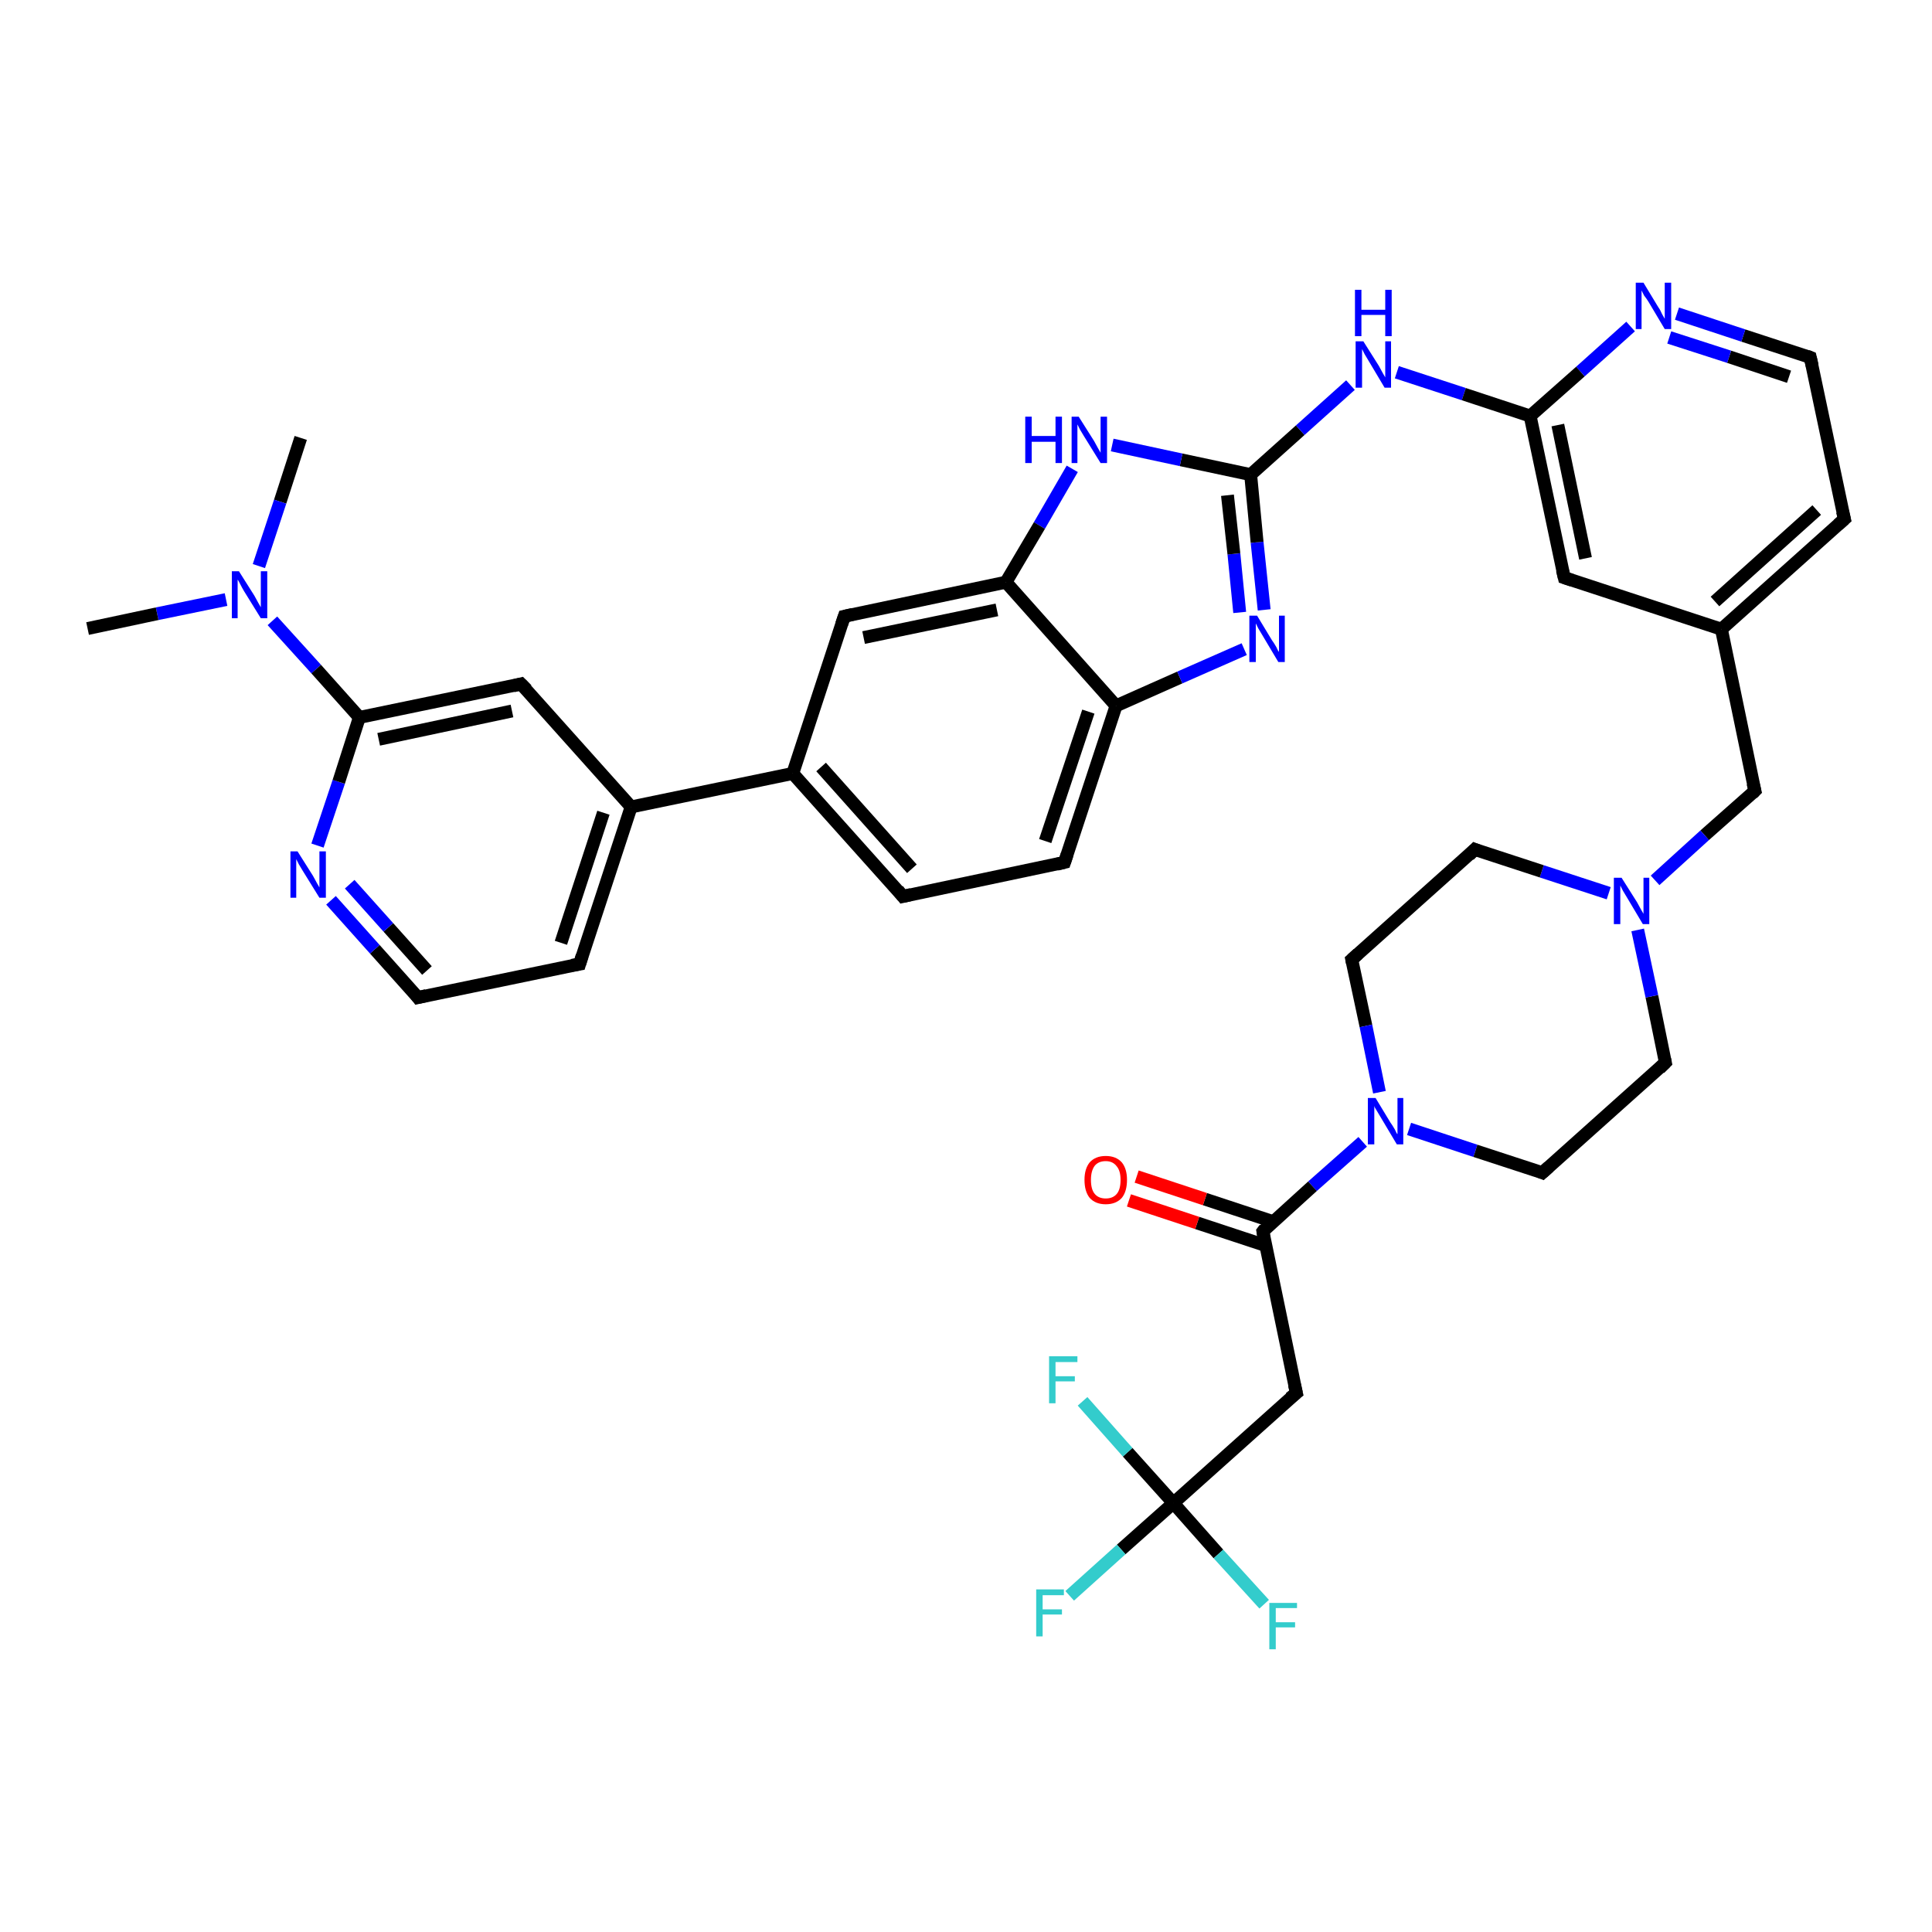 <?xml version='1.0' encoding='iso-8859-1'?>
<svg version='1.1' baseProfile='full'
              xmlns='http://www.w3.org/2000/svg'
                      xmlns:rdkit='http://www.rdkit.org/xml'
                      xmlns:xlink='http://www.w3.org/1999/xlink'
                  xml:space='preserve'
width='300px' height='300px' viewBox='0 0 300 300'>
<!-- END OF HEADER -->
<rect style='opacity:1.0;fill:#FFFFFF;stroke:none' width='300.0' height='300.0' x='0.0' y='0.0'> </rect>
<path class='bond-0 atom-0 atom-1' d='M 46.7,68.0 L 43.5,77.9' style='fill:none;fill-rule:evenodd;stroke:#000000;stroke-width:2.0px;stroke-linecap:butt;stroke-linejoin:miter;stroke-opacity:1' />
<path class='bond-0 atom-0 atom-1' d='M 43.5,77.9 L 40.2,87.9' style='fill:none;fill-rule:evenodd;stroke:#0000FF;stroke-width:2.0px;stroke-linecap:butt;stroke-linejoin:miter;stroke-opacity:1' />
<path class='bond-1 atom-1 atom-2' d='M 35.1,93.1 L 24.4,95.3' style='fill:none;fill-rule:evenodd;stroke:#0000FF;stroke-width:2.0px;stroke-linecap:butt;stroke-linejoin:miter;stroke-opacity:1' />
<path class='bond-1 atom-1 atom-2' d='M 24.4,95.3 L 13.6,97.6' style='fill:none;fill-rule:evenodd;stroke:#000000;stroke-width:2.0px;stroke-linecap:butt;stroke-linejoin:miter;stroke-opacity:1' />
<path class='bond-2 atom-1 atom-3' d='M 42.3,96.4 L 49.1,103.9' style='fill:none;fill-rule:evenodd;stroke:#0000FF;stroke-width:2.0px;stroke-linecap:butt;stroke-linejoin:miter;stroke-opacity:1' />
<path class='bond-2 atom-1 atom-3' d='M 49.1,103.9 L 55.8,111.4' style='fill:none;fill-rule:evenodd;stroke:#000000;stroke-width:2.0px;stroke-linecap:butt;stroke-linejoin:miter;stroke-opacity:1' />
<path class='bond-3 atom-3 atom-4' d='M 55.8,111.4 L 80.9,106.2' style='fill:none;fill-rule:evenodd;stroke:#000000;stroke-width:2.0px;stroke-linecap:butt;stroke-linejoin:miter;stroke-opacity:1' />
<path class='bond-3 atom-3 atom-4' d='M 58.8,114.8 L 79.5,110.4' style='fill:none;fill-rule:evenodd;stroke:#000000;stroke-width:2.0px;stroke-linecap:butt;stroke-linejoin:miter;stroke-opacity:1' />
<path class='bond-4 atom-4 atom-5' d='M 80.9,106.2 L 98.0,125.3' style='fill:none;fill-rule:evenodd;stroke:#000000;stroke-width:2.0px;stroke-linecap:butt;stroke-linejoin:miter;stroke-opacity:1' />
<path class='bond-5 atom-5 atom-6' d='M 98.0,125.3 L 90.0,149.7' style='fill:none;fill-rule:evenodd;stroke:#000000;stroke-width:2.0px;stroke-linecap:butt;stroke-linejoin:miter;stroke-opacity:1' />
<path class='bond-5 atom-5 atom-6' d='M 93.7,126.2 L 87.1,146.4' style='fill:none;fill-rule:evenodd;stroke:#000000;stroke-width:2.0px;stroke-linecap:butt;stroke-linejoin:miter;stroke-opacity:1' />
<path class='bond-6 atom-6 atom-7' d='M 90.0,149.7 L 64.9,154.9' style='fill:none;fill-rule:evenodd;stroke:#000000;stroke-width:2.0px;stroke-linecap:butt;stroke-linejoin:miter;stroke-opacity:1' />
<path class='bond-7 atom-7 atom-8' d='M 64.9,154.9 L 58.2,147.4' style='fill:none;fill-rule:evenodd;stroke:#000000;stroke-width:2.0px;stroke-linecap:butt;stroke-linejoin:miter;stroke-opacity:1' />
<path class='bond-7 atom-7 atom-8' d='M 58.2,147.4 L 51.4,139.8' style='fill:none;fill-rule:evenodd;stroke:#0000FF;stroke-width:2.0px;stroke-linecap:butt;stroke-linejoin:miter;stroke-opacity:1' />
<path class='bond-7 atom-7 atom-8' d='M 66.3,150.7 L 60.3,144.0' style='fill:none;fill-rule:evenodd;stroke:#000000;stroke-width:2.0px;stroke-linecap:butt;stroke-linejoin:miter;stroke-opacity:1' />
<path class='bond-7 atom-7 atom-8' d='M 60.3,144.0 L 54.3,137.3' style='fill:none;fill-rule:evenodd;stroke:#0000FF;stroke-width:2.0px;stroke-linecap:butt;stroke-linejoin:miter;stroke-opacity:1' />
<path class='bond-8 atom-5 atom-9' d='M 98.0,125.3 L 123.1,120.1' style='fill:none;fill-rule:evenodd;stroke:#000000;stroke-width:2.0px;stroke-linecap:butt;stroke-linejoin:miter;stroke-opacity:1' />
<path class='bond-9 atom-9 atom-10' d='M 123.1,120.1 L 140.2,139.2' style='fill:none;fill-rule:evenodd;stroke:#000000;stroke-width:2.0px;stroke-linecap:butt;stroke-linejoin:miter;stroke-opacity:1' />
<path class='bond-9 atom-9 atom-10' d='M 127.5,119.1 L 141.6,134.9' style='fill:none;fill-rule:evenodd;stroke:#000000;stroke-width:2.0px;stroke-linecap:butt;stroke-linejoin:miter;stroke-opacity:1' />
<path class='bond-10 atom-10 atom-11' d='M 140.2,139.2 L 165.3,133.9' style='fill:none;fill-rule:evenodd;stroke:#000000;stroke-width:2.0px;stroke-linecap:butt;stroke-linejoin:miter;stroke-opacity:1' />
<path class='bond-11 atom-11 atom-12' d='M 165.3,133.9 L 173.3,109.6' style='fill:none;fill-rule:evenodd;stroke:#000000;stroke-width:2.0px;stroke-linecap:butt;stroke-linejoin:miter;stroke-opacity:1' />
<path class='bond-11 atom-11 atom-12' d='M 162.3,130.6 L 169.0,110.5' style='fill:none;fill-rule:evenodd;stroke:#000000;stroke-width:2.0px;stroke-linecap:butt;stroke-linejoin:miter;stroke-opacity:1' />
<path class='bond-12 atom-12 atom-13' d='M 173.3,109.6 L 183.2,105.2' style='fill:none;fill-rule:evenodd;stroke:#000000;stroke-width:2.0px;stroke-linecap:butt;stroke-linejoin:miter;stroke-opacity:1' />
<path class='bond-12 atom-12 atom-13' d='M 183.2,105.2 L 193.2,100.8' style='fill:none;fill-rule:evenodd;stroke:#0000FF;stroke-width:2.0px;stroke-linecap:butt;stroke-linejoin:miter;stroke-opacity:1' />
<path class='bond-13 atom-13 atom-14' d='M 196.3,94.7 L 195.2,84.2' style='fill:none;fill-rule:evenodd;stroke:#0000FF;stroke-width:2.0px;stroke-linecap:butt;stroke-linejoin:miter;stroke-opacity:1' />
<path class='bond-13 atom-13 atom-14' d='M 195.2,84.2 L 194.2,73.7' style='fill:none;fill-rule:evenodd;stroke:#000000;stroke-width:2.0px;stroke-linecap:butt;stroke-linejoin:miter;stroke-opacity:1' />
<path class='bond-13 atom-13 atom-14' d='M 192.5,95.1 L 191.6,86.0' style='fill:none;fill-rule:evenodd;stroke:#0000FF;stroke-width:2.0px;stroke-linecap:butt;stroke-linejoin:miter;stroke-opacity:1' />
<path class='bond-13 atom-13 atom-14' d='M 191.6,86.0 L 190.6,76.9' style='fill:none;fill-rule:evenodd;stroke:#000000;stroke-width:2.0px;stroke-linecap:butt;stroke-linejoin:miter;stroke-opacity:1' />
<path class='bond-14 atom-14 atom-15' d='M 194.2,73.7 L 201.9,66.8' style='fill:none;fill-rule:evenodd;stroke:#000000;stroke-width:2.0px;stroke-linecap:butt;stroke-linejoin:miter;stroke-opacity:1' />
<path class='bond-14 atom-14 atom-15' d='M 201.9,66.8 L 209.7,59.8' style='fill:none;fill-rule:evenodd;stroke:#0000FF;stroke-width:2.0px;stroke-linecap:butt;stroke-linejoin:miter;stroke-opacity:1' />
<path class='bond-15 atom-15 atom-16' d='M 216.9,57.8 L 227.3,61.2' style='fill:none;fill-rule:evenodd;stroke:#0000FF;stroke-width:2.0px;stroke-linecap:butt;stroke-linejoin:miter;stroke-opacity:1' />
<path class='bond-15 atom-15 atom-16' d='M 227.3,61.2 L 237.6,64.6' style='fill:none;fill-rule:evenodd;stroke:#000000;stroke-width:2.0px;stroke-linecap:butt;stroke-linejoin:miter;stroke-opacity:1' />
<path class='bond-16 atom-16 atom-17' d='M 237.6,64.6 L 242.9,89.7' style='fill:none;fill-rule:evenodd;stroke:#000000;stroke-width:2.0px;stroke-linecap:butt;stroke-linejoin:miter;stroke-opacity:1' />
<path class='bond-16 atom-16 atom-17' d='M 241.9,66.0 L 246.2,86.7' style='fill:none;fill-rule:evenodd;stroke:#000000;stroke-width:2.0px;stroke-linecap:butt;stroke-linejoin:miter;stroke-opacity:1' />
<path class='bond-17 atom-17 atom-18' d='M 242.9,89.7 L 267.3,97.7' style='fill:none;fill-rule:evenodd;stroke:#000000;stroke-width:2.0px;stroke-linecap:butt;stroke-linejoin:miter;stroke-opacity:1' />
<path class='bond-18 atom-18 atom-19' d='M 267.3,97.7 L 272.5,122.8' style='fill:none;fill-rule:evenodd;stroke:#000000;stroke-width:2.0px;stroke-linecap:butt;stroke-linejoin:miter;stroke-opacity:1' />
<path class='bond-19 atom-19 atom-20' d='M 272.5,122.8 L 264.7,129.7' style='fill:none;fill-rule:evenodd;stroke:#000000;stroke-width:2.0px;stroke-linecap:butt;stroke-linejoin:miter;stroke-opacity:1' />
<path class='bond-19 atom-19 atom-20' d='M 264.7,129.7 L 257.0,136.7' style='fill:none;fill-rule:evenodd;stroke:#0000FF;stroke-width:2.0px;stroke-linecap:butt;stroke-linejoin:miter;stroke-opacity:1' />
<path class='bond-20 atom-20 atom-21' d='M 249.8,138.7 L 239.4,135.3' style='fill:none;fill-rule:evenodd;stroke:#0000FF;stroke-width:2.0px;stroke-linecap:butt;stroke-linejoin:miter;stroke-opacity:1' />
<path class='bond-20 atom-20 atom-21' d='M 239.4,135.3 L 229.0,131.9' style='fill:none;fill-rule:evenodd;stroke:#000000;stroke-width:2.0px;stroke-linecap:butt;stroke-linejoin:miter;stroke-opacity:1' />
<path class='bond-21 atom-21 atom-22' d='M 229.0,131.9 L 209.9,149.0' style='fill:none;fill-rule:evenodd;stroke:#000000;stroke-width:2.0px;stroke-linecap:butt;stroke-linejoin:miter;stroke-opacity:1' />
<path class='bond-22 atom-22 atom-23' d='M 209.9,149.0 L 212.1,159.3' style='fill:none;fill-rule:evenodd;stroke:#000000;stroke-width:2.0px;stroke-linecap:butt;stroke-linejoin:miter;stroke-opacity:1' />
<path class='bond-22 atom-22 atom-23' d='M 212.1,159.3 L 214.2,169.6' style='fill:none;fill-rule:evenodd;stroke:#0000FF;stroke-width:2.0px;stroke-linecap:butt;stroke-linejoin:miter;stroke-opacity:1' />
<path class='bond-23 atom-23 atom-24' d='M 218.8,175.3 L 229.1,178.7' style='fill:none;fill-rule:evenodd;stroke:#0000FF;stroke-width:2.0px;stroke-linecap:butt;stroke-linejoin:miter;stroke-opacity:1' />
<path class='bond-23 atom-23 atom-24' d='M 229.1,178.7 L 239.5,182.1' style='fill:none;fill-rule:evenodd;stroke:#000000;stroke-width:2.0px;stroke-linecap:butt;stroke-linejoin:miter;stroke-opacity:1' />
<path class='bond-24 atom-24 atom-25' d='M 239.5,182.1 L 258.6,165.0' style='fill:none;fill-rule:evenodd;stroke:#000000;stroke-width:2.0px;stroke-linecap:butt;stroke-linejoin:miter;stroke-opacity:1' />
<path class='bond-25 atom-23 atom-26' d='M 211.6,177.3 L 203.8,184.2' style='fill:none;fill-rule:evenodd;stroke:#0000FF;stroke-width:2.0px;stroke-linecap:butt;stroke-linejoin:miter;stroke-opacity:1' />
<path class='bond-25 atom-23 atom-26' d='M 203.8,184.2 L 196.1,191.2' style='fill:none;fill-rule:evenodd;stroke:#000000;stroke-width:2.0px;stroke-linecap:butt;stroke-linejoin:miter;stroke-opacity:1' />
<path class='bond-26 atom-26 atom-27' d='M 197.7,189.7 L 187.1,186.2' style='fill:none;fill-rule:evenodd;stroke:#000000;stroke-width:2.0px;stroke-linecap:butt;stroke-linejoin:miter;stroke-opacity:1' />
<path class='bond-26 atom-26 atom-27' d='M 187.1,186.2 L 176.5,182.7' style='fill:none;fill-rule:evenodd;stroke:#FF0000;stroke-width:2.0px;stroke-linecap:butt;stroke-linejoin:miter;stroke-opacity:1' />
<path class='bond-26 atom-26 atom-27' d='M 196.5,193.4 L 185.9,189.9' style='fill:none;fill-rule:evenodd;stroke:#000000;stroke-width:2.0px;stroke-linecap:butt;stroke-linejoin:miter;stroke-opacity:1' />
<path class='bond-26 atom-26 atom-27' d='M 185.9,189.9 L 175.3,186.4' style='fill:none;fill-rule:evenodd;stroke:#FF0000;stroke-width:2.0px;stroke-linecap:butt;stroke-linejoin:miter;stroke-opacity:1' />
<path class='bond-27 atom-26 atom-28' d='M 196.1,191.2 L 201.3,216.3' style='fill:none;fill-rule:evenodd;stroke:#000000;stroke-width:2.0px;stroke-linecap:butt;stroke-linejoin:miter;stroke-opacity:1' />
<path class='bond-28 atom-28 atom-29' d='M 201.3,216.3 L 182.2,233.4' style='fill:none;fill-rule:evenodd;stroke:#000000;stroke-width:2.0px;stroke-linecap:butt;stroke-linejoin:miter;stroke-opacity:1' />
<path class='bond-29 atom-29 atom-30' d='M 182.2,233.4 L 174.1,240.6' style='fill:none;fill-rule:evenodd;stroke:#000000;stroke-width:2.0px;stroke-linecap:butt;stroke-linejoin:miter;stroke-opacity:1' />
<path class='bond-29 atom-29 atom-30' d='M 174.1,240.6 L 166.1,247.8' style='fill:none;fill-rule:evenodd;stroke:#33CCCC;stroke-width:2.0px;stroke-linecap:butt;stroke-linejoin:miter;stroke-opacity:1' />
<path class='bond-30 atom-29 atom-31' d='M 182.2,233.4 L 189.2,241.3' style='fill:none;fill-rule:evenodd;stroke:#000000;stroke-width:2.0px;stroke-linecap:butt;stroke-linejoin:miter;stroke-opacity:1' />
<path class='bond-30 atom-29 atom-31' d='M 189.2,241.3 L 196.3,249.1' style='fill:none;fill-rule:evenodd;stroke:#33CCCC;stroke-width:2.0px;stroke-linecap:butt;stroke-linejoin:miter;stroke-opacity:1' />
<path class='bond-31 atom-29 atom-32' d='M 182.2,233.4 L 175.1,225.5' style='fill:none;fill-rule:evenodd;stroke:#000000;stroke-width:2.0px;stroke-linecap:butt;stroke-linejoin:miter;stroke-opacity:1' />
<path class='bond-31 atom-29 atom-32' d='M 175.1,225.5 L 168.1,217.6' style='fill:none;fill-rule:evenodd;stroke:#33CCCC;stroke-width:2.0px;stroke-linecap:butt;stroke-linejoin:miter;stroke-opacity:1' />
<path class='bond-32 atom-18 atom-33' d='M 267.3,97.7 L 286.4,80.6' style='fill:none;fill-rule:evenodd;stroke:#000000;stroke-width:2.0px;stroke-linecap:butt;stroke-linejoin:miter;stroke-opacity:1' />
<path class='bond-32 atom-18 atom-33' d='M 266.3,93.4 L 282.1,79.2' style='fill:none;fill-rule:evenodd;stroke:#000000;stroke-width:2.0px;stroke-linecap:butt;stroke-linejoin:miter;stroke-opacity:1' />
<path class='bond-33 atom-33 atom-34' d='M 286.4,80.6 L 281.1,55.5' style='fill:none;fill-rule:evenodd;stroke:#000000;stroke-width:2.0px;stroke-linecap:butt;stroke-linejoin:miter;stroke-opacity:1' />
<path class='bond-34 atom-34 atom-35' d='M 281.1,55.5 L 270.7,52.1' style='fill:none;fill-rule:evenodd;stroke:#000000;stroke-width:2.0px;stroke-linecap:butt;stroke-linejoin:miter;stroke-opacity:1' />
<path class='bond-34 atom-34 atom-35' d='M 270.7,52.1 L 260.4,48.7' style='fill:none;fill-rule:evenodd;stroke:#0000FF;stroke-width:2.0px;stroke-linecap:butt;stroke-linejoin:miter;stroke-opacity:1' />
<path class='bond-34 atom-34 atom-35' d='M 277.8,58.5 L 268.5,55.4' style='fill:none;fill-rule:evenodd;stroke:#000000;stroke-width:2.0px;stroke-linecap:butt;stroke-linejoin:miter;stroke-opacity:1' />
<path class='bond-34 atom-34 atom-35' d='M 268.5,55.4 L 259.2,52.4' style='fill:none;fill-rule:evenodd;stroke:#0000FF;stroke-width:2.0px;stroke-linecap:butt;stroke-linejoin:miter;stroke-opacity:1' />
<path class='bond-35 atom-14 atom-36' d='M 194.2,73.7 L 183.4,71.4' style='fill:none;fill-rule:evenodd;stroke:#000000;stroke-width:2.0px;stroke-linecap:butt;stroke-linejoin:miter;stroke-opacity:1' />
<path class='bond-35 atom-14 atom-36' d='M 183.4,71.4 L 172.7,69.1' style='fill:none;fill-rule:evenodd;stroke:#0000FF;stroke-width:2.0px;stroke-linecap:butt;stroke-linejoin:miter;stroke-opacity:1' />
<path class='bond-36 atom-36 atom-37' d='M 166.5,72.8 L 161.4,81.6' style='fill:none;fill-rule:evenodd;stroke:#0000FF;stroke-width:2.0px;stroke-linecap:butt;stroke-linejoin:miter;stroke-opacity:1' />
<path class='bond-36 atom-36 atom-37' d='M 161.4,81.6 L 156.2,90.4' style='fill:none;fill-rule:evenodd;stroke:#000000;stroke-width:2.0px;stroke-linecap:butt;stroke-linejoin:miter;stroke-opacity:1' />
<path class='bond-37 atom-37 atom-38' d='M 156.2,90.4 L 131.1,95.7' style='fill:none;fill-rule:evenodd;stroke:#000000;stroke-width:2.0px;stroke-linecap:butt;stroke-linejoin:miter;stroke-opacity:1' />
<path class='bond-37 atom-37 atom-38' d='M 154.8,94.7 L 134.1,99.0' style='fill:none;fill-rule:evenodd;stroke:#000000;stroke-width:2.0px;stroke-linecap:butt;stroke-linejoin:miter;stroke-opacity:1' />
<path class='bond-38 atom-8 atom-3' d='M 49.3,131.3 L 52.6,121.4' style='fill:none;fill-rule:evenodd;stroke:#0000FF;stroke-width:2.0px;stroke-linecap:butt;stroke-linejoin:miter;stroke-opacity:1' />
<path class='bond-38 atom-8 atom-3' d='M 52.6,121.4 L 55.8,111.4' style='fill:none;fill-rule:evenodd;stroke:#000000;stroke-width:2.0px;stroke-linecap:butt;stroke-linejoin:miter;stroke-opacity:1' />
<path class='bond-39 atom-38 atom-9' d='M 131.1,95.7 L 123.1,120.1' style='fill:none;fill-rule:evenodd;stroke:#000000;stroke-width:2.0px;stroke-linecap:butt;stroke-linejoin:miter;stroke-opacity:1' />
<path class='bond-40 atom-37 atom-12' d='M 156.2,90.4 L 173.3,109.6' style='fill:none;fill-rule:evenodd;stroke:#000000;stroke-width:2.0px;stroke-linecap:butt;stroke-linejoin:miter;stroke-opacity:1' />
<path class='bond-41 atom-35 atom-16' d='M 253.2,50.7 L 245.4,57.7' style='fill:none;fill-rule:evenodd;stroke:#0000FF;stroke-width:2.0px;stroke-linecap:butt;stroke-linejoin:miter;stroke-opacity:1' />
<path class='bond-41 atom-35 atom-16' d='M 245.4,57.7 L 237.6,64.6' style='fill:none;fill-rule:evenodd;stroke:#000000;stroke-width:2.0px;stroke-linecap:butt;stroke-linejoin:miter;stroke-opacity:1' />
<path class='bond-42 atom-25 atom-20' d='M 258.6,165.0 L 256.5,154.7' style='fill:none;fill-rule:evenodd;stroke:#000000;stroke-width:2.0px;stroke-linecap:butt;stroke-linejoin:miter;stroke-opacity:1' />
<path class='bond-42 atom-25 atom-20' d='M 256.5,154.7 L 254.3,144.4' style='fill:none;fill-rule:evenodd;stroke:#0000FF;stroke-width:2.0px;stroke-linecap:butt;stroke-linejoin:miter;stroke-opacity:1' />
<path d='M 79.7,106.5 L 80.9,106.2 L 81.8,107.1' style='fill:none;stroke:#000000;stroke-width:2.0px;stroke-linecap:butt;stroke-linejoin:miter;stroke-opacity:1;' />
<path d='M 90.4,148.4 L 90.0,149.7 L 88.8,149.9' style='fill:none;stroke:#000000;stroke-width:2.0px;stroke-linecap:butt;stroke-linejoin:miter;stroke-opacity:1;' />
<path d='M 66.2,154.6 L 64.9,154.9 L 64.6,154.5' style='fill:none;stroke:#000000;stroke-width:2.0px;stroke-linecap:butt;stroke-linejoin:miter;stroke-opacity:1;' />
<path d='M 139.4,138.2 L 140.2,139.2 L 141.5,138.9' style='fill:none;stroke:#000000;stroke-width:2.0px;stroke-linecap:butt;stroke-linejoin:miter;stroke-opacity:1;' />
<path d='M 164.1,134.2 L 165.3,133.9 L 165.7,132.7' style='fill:none;stroke:#000000;stroke-width:2.0px;stroke-linecap:butt;stroke-linejoin:miter;stroke-opacity:1;' />
<path d='M 242.6,88.5 L 242.9,89.7 L 244.1,90.1' style='fill:none;stroke:#000000;stroke-width:2.0px;stroke-linecap:butt;stroke-linejoin:miter;stroke-opacity:1;' />
<path d='M 272.2,121.6 L 272.5,122.8 L 272.1,123.2' style='fill:none;stroke:#000000;stroke-width:2.0px;stroke-linecap:butt;stroke-linejoin:miter;stroke-opacity:1;' />
<path d='M 229.5,132.1 L 229.0,131.9 L 228.1,132.8' style='fill:none;stroke:#000000;stroke-width:2.0px;stroke-linecap:butt;stroke-linejoin:miter;stroke-opacity:1;' />
<path d='M 210.9,148.1 L 209.9,149.0 L 210.0,149.5' style='fill:none;stroke:#000000;stroke-width:2.0px;stroke-linecap:butt;stroke-linejoin:miter;stroke-opacity:1;' />
<path d='M 239.0,181.9 L 239.5,182.1 L 240.5,181.2' style='fill:none;stroke:#000000;stroke-width:2.0px;stroke-linecap:butt;stroke-linejoin:miter;stroke-opacity:1;' />
<path d='M 257.7,165.9 L 258.6,165.0 L 258.5,164.5' style='fill:none;stroke:#000000;stroke-width:2.0px;stroke-linecap:butt;stroke-linejoin:miter;stroke-opacity:1;' />
<path d='M 196.4,190.8 L 196.1,191.2 L 196.3,192.4' style='fill:none;stroke:#000000;stroke-width:2.0px;stroke-linecap:butt;stroke-linejoin:miter;stroke-opacity:1;' />
<path d='M 201.0,215.0 L 201.3,216.3 L 200.3,217.1' style='fill:none;stroke:#000000;stroke-width:2.0px;stroke-linecap:butt;stroke-linejoin:miter;stroke-opacity:1;' />
<path d='M 285.4,81.5 L 286.4,80.6 L 286.1,79.4' style='fill:none;stroke:#000000;stroke-width:2.0px;stroke-linecap:butt;stroke-linejoin:miter;stroke-opacity:1;' />
<path d='M 281.4,56.8 L 281.1,55.5 L 280.6,55.3' style='fill:none;stroke:#000000;stroke-width:2.0px;stroke-linecap:butt;stroke-linejoin:miter;stroke-opacity:1;' />
<path d='M 132.4,95.4 L 131.1,95.7 L 130.7,96.9' style='fill:none;stroke:#000000;stroke-width:2.0px;stroke-linecap:butt;stroke-linejoin:miter;stroke-opacity:1;' />
<path class='atom-1' d='M 37.1 88.7
L 39.5 92.5
Q 39.7 92.9, 40.1 93.6
Q 40.5 94.3, 40.5 94.3
L 40.5 88.7
L 41.5 88.7
L 41.5 96.0
L 40.5 96.0
L 37.9 91.8
Q 37.6 91.3, 37.3 90.7
Q 37.0 90.1, 36.9 90.0
L 36.9 96.0
L 36.0 96.0
L 36.0 88.7
L 37.1 88.7
' fill='#0000FF'/>
<path class='atom-8' d='M 46.2 132.2
L 48.6 136.0
Q 48.8 136.4, 49.2 137.1
Q 49.6 137.8, 49.6 137.8
L 49.6 132.2
L 50.6 132.2
L 50.6 139.4
L 49.6 139.4
L 47.0 135.2
Q 46.7 134.7, 46.4 134.2
Q 46.1 133.6, 46.0 133.4
L 46.0 139.4
L 45.1 139.4
L 45.1 132.2
L 46.2 132.2
' fill='#0000FF'/>
<path class='atom-13' d='M 195.2 95.6
L 197.5 99.4
Q 197.8 99.8, 198.2 100.5
Q 198.5 101.2, 198.6 101.2
L 198.6 95.6
L 199.5 95.6
L 199.5 102.8
L 198.5 102.8
L 196.0 98.6
Q 195.7 98.1, 195.4 97.6
Q 195.1 97.0, 195.0 96.8
L 195.0 102.8
L 194.0 102.8
L 194.0 95.6
L 195.2 95.6
' fill='#0000FF'/>
<path class='atom-15' d='M 211.7 53.0
L 214.1 56.8
Q 214.3 57.2, 214.7 57.9
Q 215.1 58.6, 215.1 58.6
L 215.1 53.0
L 216.0 53.0
L 216.0 60.2
L 215.0 60.2
L 212.5 56.0
Q 212.2 55.5, 211.9 55.0
Q 211.6 54.4, 211.5 54.2
L 211.5 60.2
L 210.5 60.2
L 210.5 53.0
L 211.7 53.0
' fill='#0000FF'/>
<path class='atom-15' d='M 210.4 45.0
L 211.4 45.0
L 211.4 48.1
L 215.1 48.1
L 215.1 45.0
L 216.1 45.0
L 216.1 52.2
L 215.1 52.2
L 215.1 48.9
L 211.4 48.9
L 211.4 52.2
L 210.4 52.2
L 210.4 45.0
' fill='#0000FF'/>
<path class='atom-20' d='M 251.8 136.3
L 254.2 140.1
Q 254.4 140.5, 254.8 141.2
Q 255.2 141.9, 255.2 141.9
L 255.2 136.3
L 256.1 136.3
L 256.1 143.5
L 255.1 143.5
L 252.6 139.3
Q 252.3 138.8, 252.0 138.3
Q 251.7 137.7, 251.6 137.5
L 251.6 143.5
L 250.6 143.5
L 250.6 136.3
L 251.8 136.3
' fill='#0000FF'/>
<path class='atom-23' d='M 213.6 170.5
L 215.9 174.3
Q 216.2 174.7, 216.6 175.4
Q 216.9 176.1, 217.0 176.1
L 217.0 170.5
L 217.9 170.5
L 217.9 177.7
L 216.9 177.7
L 214.4 173.5
Q 214.1 173.0, 213.8 172.5
Q 213.4 171.9, 213.4 171.7
L 213.4 177.7
L 212.4 177.7
L 212.4 170.5
L 213.6 170.5
' fill='#0000FF'/>
<path class='atom-27' d='M 168.4 183.2
Q 168.4 181.5, 169.2 180.5
Q 170.1 179.5, 171.7 179.5
Q 173.3 179.5, 174.2 180.5
Q 175.0 181.5, 175.0 183.2
Q 175.0 185.0, 174.2 186.0
Q 173.3 187.0, 171.7 187.0
Q 170.1 187.0, 169.2 186.0
Q 168.4 185.0, 168.4 183.2
M 171.7 186.1
Q 172.8 186.1, 173.4 185.4
Q 174.0 184.7, 174.0 183.2
Q 174.0 181.8, 173.4 181.1
Q 172.8 180.3, 171.7 180.3
Q 170.6 180.3, 170.0 181.0
Q 169.4 181.8, 169.4 183.2
Q 169.4 184.7, 170.0 185.4
Q 170.6 186.1, 171.7 186.1
' fill='#FF0000'/>
<path class='atom-30' d='M 160.9 246.8
L 165.2 246.8
L 165.2 247.7
L 161.9 247.7
L 161.9 249.9
L 164.9 249.9
L 164.9 250.7
L 161.9 250.7
L 161.9 254.1
L 160.9 254.1
L 160.9 246.8
' fill='#33CCCC'/>
<path class='atom-31' d='M 197.1 248.9
L 201.4 248.9
L 201.4 249.7
L 198.1 249.7
L 198.1 251.9
L 201.1 251.9
L 201.1 252.7
L 198.1 252.7
L 198.1 256.1
L 197.1 256.1
L 197.1 248.9
' fill='#33CCCC'/>
<path class='atom-32' d='M 162.9 210.6
L 167.3 210.6
L 167.3 211.5
L 163.9 211.5
L 163.9 213.7
L 166.9 213.7
L 166.9 214.5
L 163.9 214.5
L 163.9 217.9
L 162.9 217.9
L 162.9 210.6
' fill='#33CCCC'/>
<path class='atom-35' d='M 255.2 43.9
L 257.5 47.7
Q 257.8 48.1, 258.1 48.8
Q 258.5 49.5, 258.5 49.5
L 258.5 43.9
L 259.5 43.9
L 259.5 51.1
L 258.5 51.1
L 256.0 46.9
Q 255.7 46.4, 255.3 45.9
Q 255.0 45.3, 254.9 45.1
L 254.9 51.1
L 254.0 51.1
L 254.0 43.9
L 255.2 43.9
' fill='#0000FF'/>
<path class='atom-36' d='M 159.2 64.7
L 160.2 64.7
L 160.2 67.7
L 163.9 67.7
L 163.9 64.7
L 164.9 64.7
L 164.9 71.9
L 163.9 71.9
L 163.9 68.6
L 160.2 68.6
L 160.2 71.9
L 159.2 71.9
L 159.2 64.7
' fill='#0000FF'/>
<path class='atom-36' d='M 167.5 64.7
L 169.9 68.5
Q 170.1 68.9, 170.5 69.6
Q 170.9 70.3, 170.9 70.3
L 170.9 64.7
L 171.9 64.7
L 171.9 71.9
L 170.9 71.9
L 168.3 67.7
Q 168.0 67.2, 167.7 66.7
Q 167.4 66.1, 167.3 65.9
L 167.3 71.9
L 166.4 71.9
L 166.4 64.7
L 167.5 64.7
' fill='#0000FF'/>
</svg>
